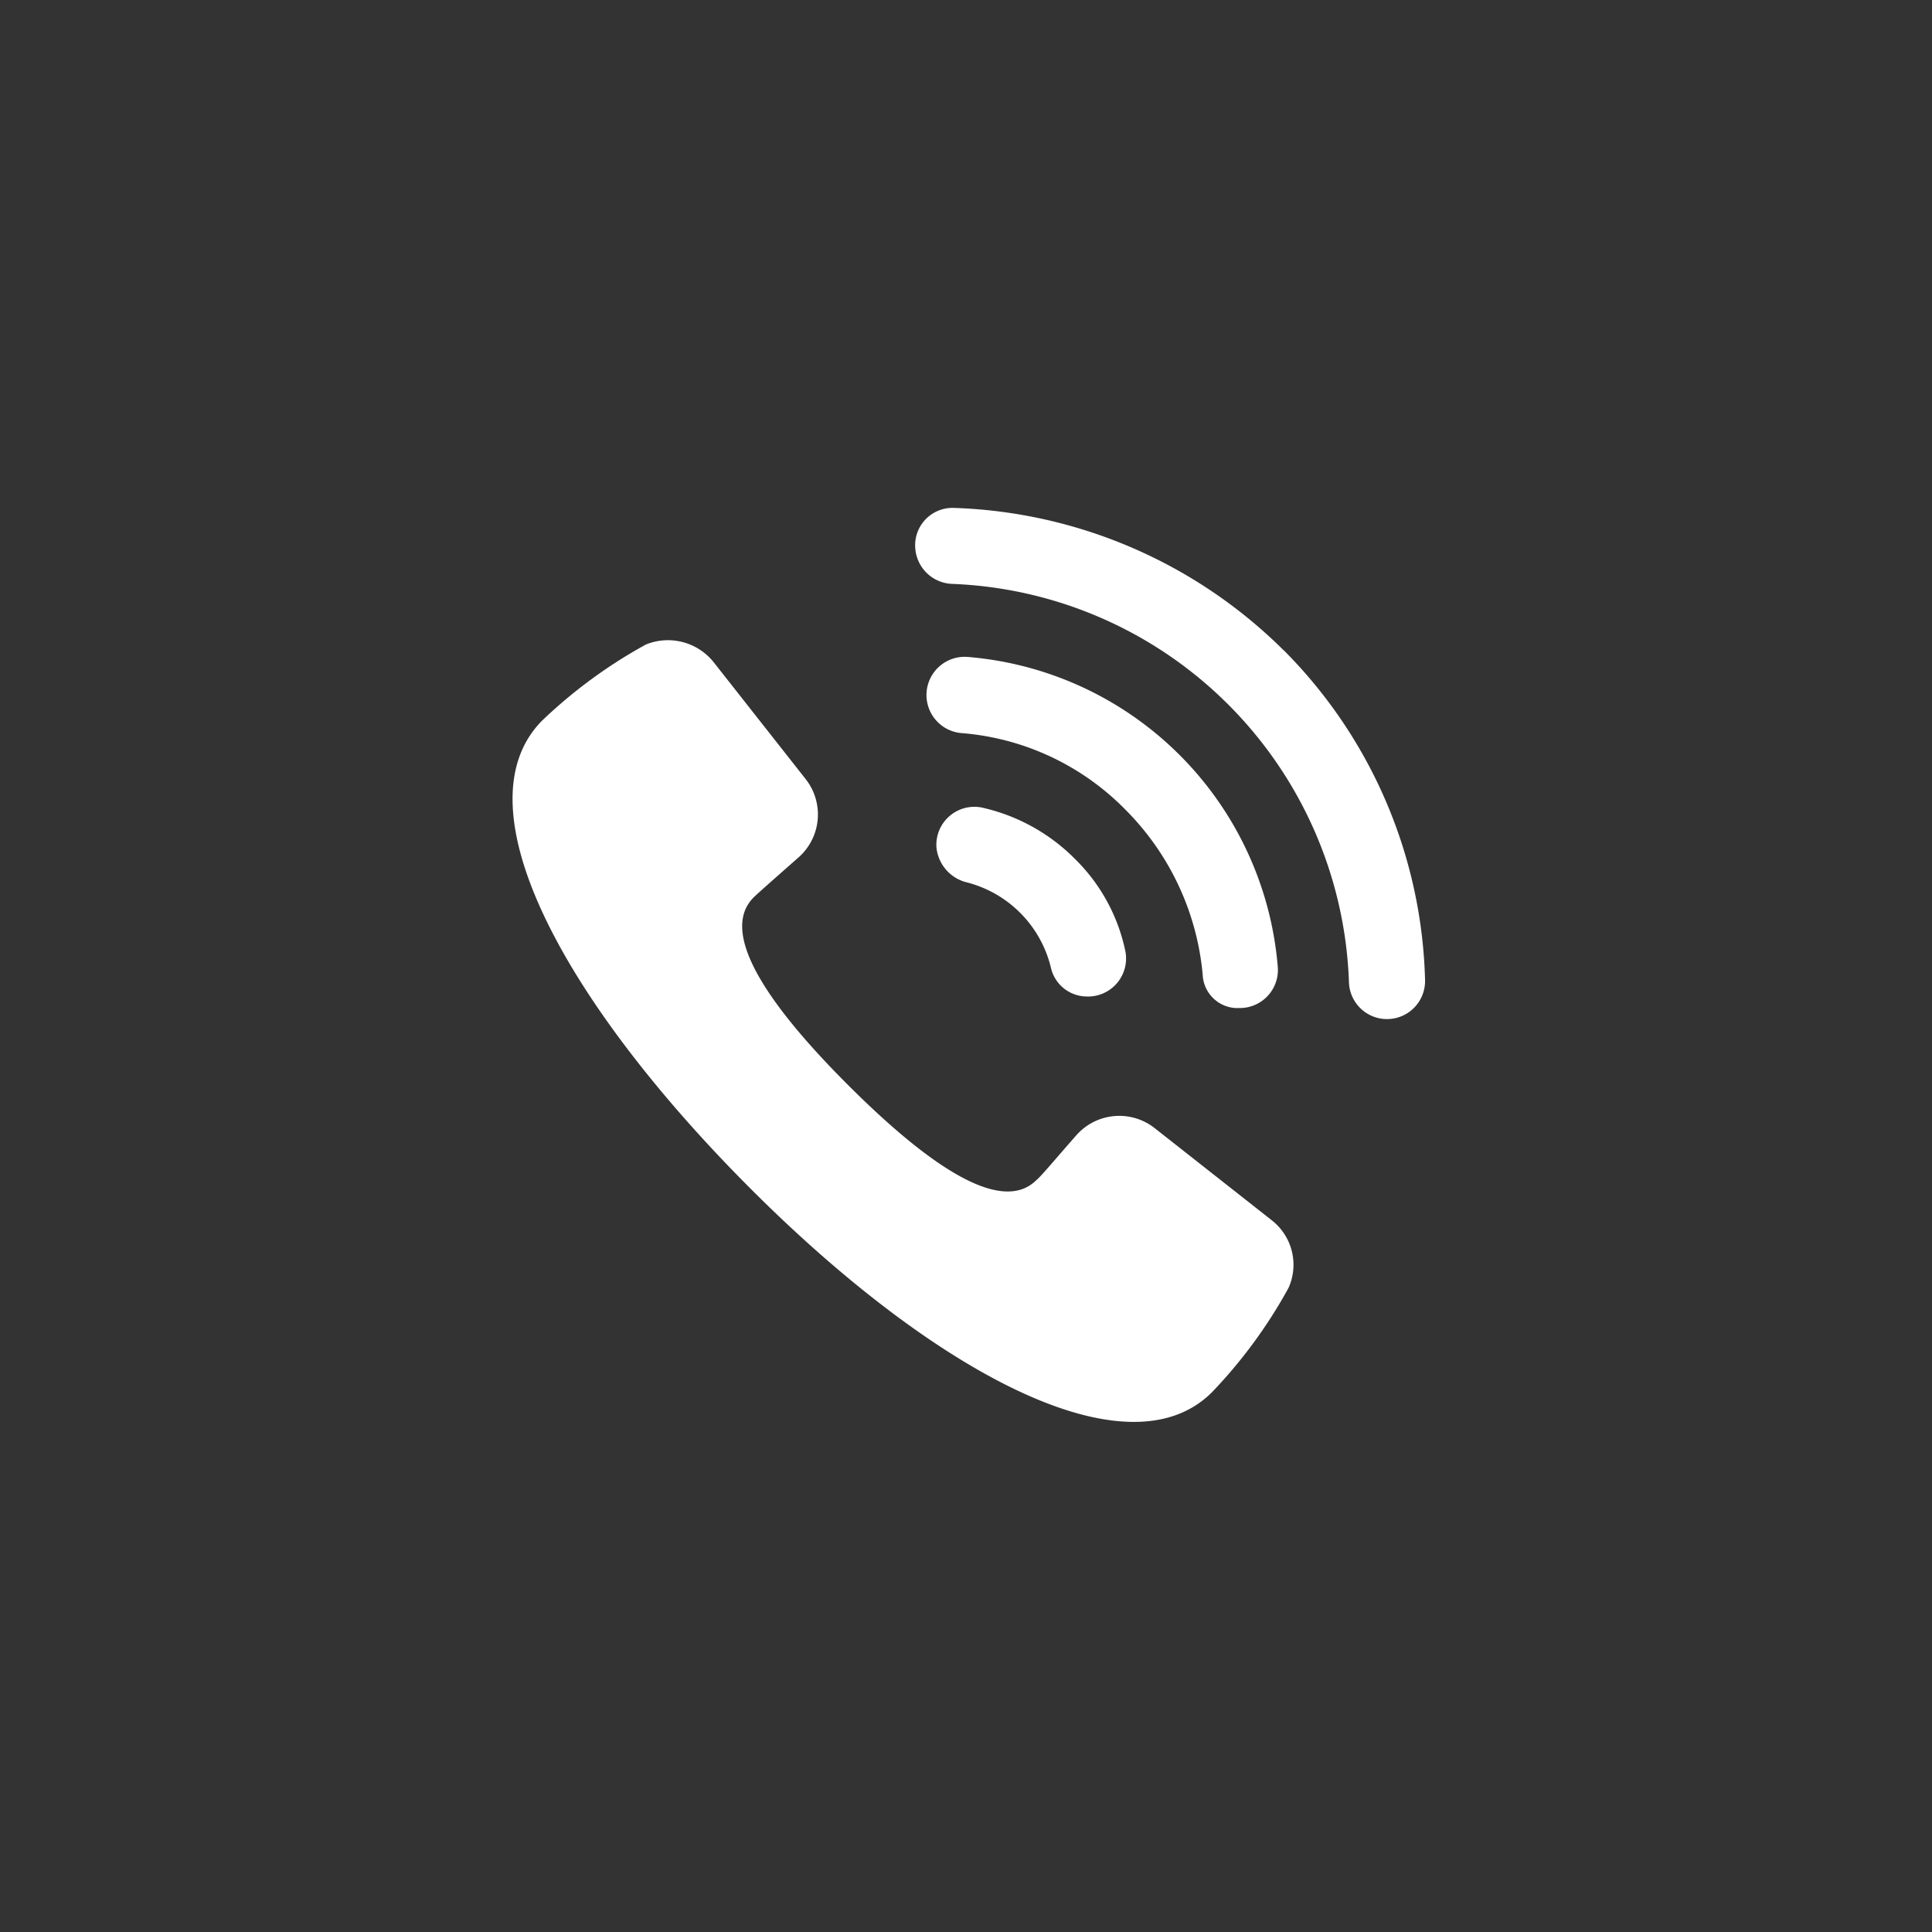 <svg xmlns="http://www.w3.org/2000/svg" width="66" height="66" viewBox="0 0 66 66">
  <rect x="0" y="0" width="66" height="66" fill="#333333" stroke="none"/>
  <g id="Group_5731" data-name="Group 5731" transform="translate(1124 -1462)">
    <circle id="Ellipse_90" data-name="Ellipse 90" cx="33" cy="33" r="33" transform="translate(-1124 1462)" fill="none"/>
    <g id="Group_5730" data-name="Group 5730" transform="translate(-2982 961)">
      <g id="Group_315" data-name="Group 315" transform="translate(255 92)">
        <g id="Group_304" data-name="Group 304" transform="translate(-111 -58)">
          <g id="noun-call-1995644" transform="translate(1731.511 484.35)">
            <path id="Path_80" data-name="Path 80" d="M110.086,110.827l-4.008-3.154a1.955,1.955,0,0,0-2.694.263c-.723.821-1.183,1.38-1.347,1.511-1.215,1.215-3.745-.558-6.439-3.252S91.165,101,92.38,99.789c.131-.131.69-.624,1.511-1.347a1.955,1.955,0,0,0,.263-2.694L91,91.741a2,2,0,0,0-2.3-.591,16.823,16.823,0,0,0-3.548,2.6c-2.891,2.924.723,9.559,7.03,15.9s12.976,9.954,15.867,7.03a16.817,16.817,0,0,0,2.6-3.548,1.926,1.926,0,0,0-.558-2.3Z" transform="translate(-84.143 -86.484)" fill="#fff"/>
            <path id="Path_81" data-name="Path 81" d="M332.51,188.156a1.3,1.3,0,0,0-1.61,1.347,1.37,1.37,0,0,0,.986,1.183,3.971,3.971,0,0,1,2.924,2.924,1.262,1.262,0,0,0,1.183.986,1.3,1.3,0,0,0,1.347-1.61,6.177,6.177,0,0,0-1.708-3.088,6.452,6.452,0,0,0-3.121-1.741Z" transform="translate(-316.421 -177.906)" fill="#fff"/>
            <path id="Path_82" data-name="Path 82" d="M335.9,112.718a1.3,1.3,0,0,0,1.38-1.412A11.576,11.576,0,0,0,326.7,100.728a1.3,1.3,0,0,0-.23,2.6,8.815,8.815,0,0,1,5.617,2.628,9.143,9.143,0,0,1,2.628,5.617,1.193,1.193,0,0,0,1.182,1.15Z" transform="translate(-311.141 -95.635)" fill="#fff"/>
            <path id="Path_83" data-name="Path 83" d="M331.147,18.843a16.744,16.744,0,0,0-11.268-4.862,1.276,1.276,0,0,0-1.314,1.38,1.312,1.312,0,0,0,1.248,1.215,14.108,14.108,0,0,1,13.567,13.6,1.3,1.3,0,0,0,2.6-.066,16.558,16.558,0,0,0-4.829-11.268Z" transform="translate(-304.809 -13.98)" fill="#fff"/>
          </g>
        </g>
      </g>
    </g>
  </g>
</svg>
